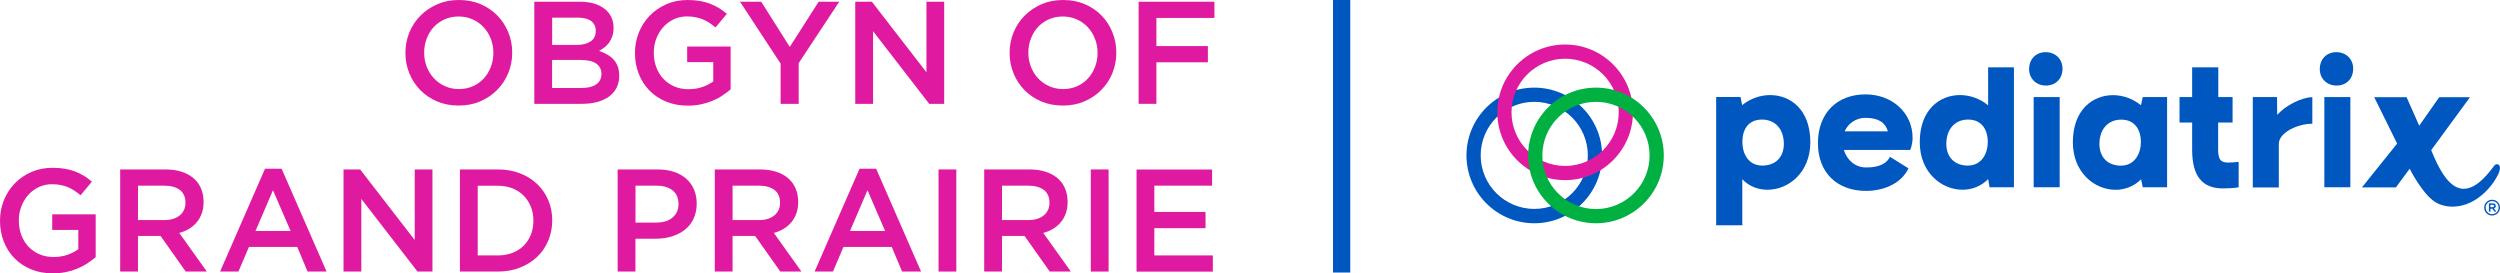 <?xml version="1.0" encoding="UTF-8"?><svg xmlns="http://www.w3.org/2000/svg" viewBox="0 0 362.35 39.62"><defs><style>.cls-1,.cls-2{fill:#0057bf;}.cls-3,.cls-4{fill:#df1aa0;}.cls-4,.cls-2,.cls-5{mix-blend-mode:multiply;}.cls-5{fill:#00b142;}.cls-6{isolation:isolate;}</style></defs><g class="cls-6"><g id="Layer_1_copy"><g><g><path class="cls-3" d="m73.67,10.59c-.38.93-.92,1.74-1.61,2.44-.69.7-1.51,1.25-2.45,1.66s-1.99.61-3.13.61-2.18-.2-3.13-.6c-.94-.4-1.75-.95-2.43-1.64s-1.21-1.5-1.59-2.43c-.38-.93-.57-1.92-.57-2.96s.19-2.03.57-2.96.92-1.74,1.61-2.44c.69-.7,1.51-1.25,2.45-1.66C64.34.2,65.38,0,66.52,0s2.18.2,3.13.6c.94.4,1.75.95,2.43,1.64.68.69,1.2,1.5,1.59,2.43.38.93.57,1.92.57,2.96s-.19,2.03-.57,2.96Zm-2.53-4.96c-.25-.64-.59-1.2-1.04-1.68-.44-.48-.98-.86-1.6-1.14s-1.3-.42-2.03-.42-1.41.14-2.02.41c-.61.27-1.14.65-1.58,1.12-.44.47-.78,1.03-1.02,1.67-.25.64-.37,1.32-.37,2.04s.12,1.4.37,2.04c.25.64.59,1.2,1.04,1.68s.98.86,1.6,1.14c.62.28,1.3.42,2.03.42s1.41-.14,2.02-.41c.61-.28,1.14-.65,1.57-1.12.44-.47.78-1.03,1.03-1.67.25-.64.37-1.32.37-2.04s-.12-1.4-.37-2.04Z"/><path class="cls-3" d="m87.62,1.27c.87.68,1.31,1.6,1.31,2.77,0,.45-.06.85-.18,1.21-.12.35-.27.66-.46.92-.19.26-.41.49-.67.69-.26.2-.52.37-.79.51.43.16.83.33,1.19.54s.67.45.92.73.46.62.6,1c.14.39.21.83.21,1.34,0,.66-.13,1.25-.39,1.75s-.63.93-1.11,1.28c-.48.34-1.06.6-1.73.78s-1.42.26-2.24.26h-6.84V.25h6.63c1.49,0,2.67.34,3.54,1.02Zm-2.03,4.74c.51-.33.76-.85.76-1.54,0-.61-.22-1.08-.66-1.41-.44-.33-1.08-.5-1.93-.5h-3.73v3.95h3.54c.84,0,1.52-.17,2.02-.5Zm.82,6.22c.51-.34.76-.86.76-1.53,0-.63-.25-1.13-.75-1.48-.5-.35-1.26-.53-2.29-.53h-4.11v4.06h4.3c.89,0,1.58-.17,2.09-.52Z"/><path class="cls-3" d="m104.66,13.89c-.44.28-.92.53-1.44.74-.51.21-1.07.38-1.66.5-.59.12-1.21.18-1.86.18-1.16,0-2.21-.19-3.15-.58-.94-.39-1.75-.92-2.42-1.61-.67-.68-1.19-1.49-1.55-2.42-.37-.93-.55-1.94-.55-3.02s.19-2.03.56-2.96c.37-.93.9-1.74,1.57-2.44.68-.7,1.48-1.25,2.42-1.66C97.52.2,98.55,0,99.66,0c.65,0,1.24.05,1.77.14s1.02.22,1.47.39c.45.17.88.38,1.28.62.4.25.79.53,1.17.86l-1.65,1.97c-.28-.24-.57-.46-.87-.66-.3-.2-.61-.36-.93-.5s-.68-.24-1.07-.32c-.39-.08-.81-.12-1.28-.12-.68,0-1.31.14-1.89.41-.58.28-1.09.65-1.52,1.13-.43.48-.77,1.04-1.01,1.67-.25.64-.37,1.31-.37,2.03,0,.76.12,1.47.36,2.12.24.65.58,1.21,1.03,1.68.44.47.97.84,1.59,1.11.61.27,1.3.4,2.06.4.7,0,1.36-.1,1.98-.31.61-.21,1.14-.48,1.6-.82v-2.79h-3.78v-2.26h6.3v6.21c-.37.31-.77.61-1.22.89Z"/><path class="cls-3" d="m115.76,15.05h-2.62v-5.83L107.26.25h3.07l4.14,6.55,4.19-6.55h2.98l-5.88,8.9v5.9Z"/><path class="cls-3" d="m134.27.25h2.58v14.8h-2.17l-8.14-10.53v10.53h-2.58V.25h2.41l7.91,10.23V.25Z"/><path class="cls-3" d="m161.24,10.59c-.38.93-.92,1.74-1.61,2.44-.69.7-1.51,1.25-2.45,1.66s-1.99.61-3.13.61-2.18-.2-3.13-.6c-.94-.4-1.75-.95-2.43-1.64s-1.21-1.5-1.59-2.43c-.38-.93-.57-1.92-.57-2.96s.19-2.03.57-2.96.92-1.74,1.61-2.44c.69-.7,1.51-1.25,2.45-1.66.94-.41,1.99-.61,3.13-.61s2.18.2,3.13.6c.94.4,1.75.95,2.43,1.64.68.69,1.2,1.5,1.58,2.43.38.93.57,1.92.57,2.96s-.19,2.03-.57,2.96Zm-2.53-4.96c-.25-.64-.59-1.2-1.04-1.68-.44-.48-.98-.86-1.6-1.14s-1.3-.42-2.03-.42-1.41.14-2.02.41c-.61.27-1.14.65-1.58,1.12-.44.47-.78,1.03-1.02,1.67-.25.64-.37,1.32-.37,2.04s.12,1.4.37,2.04c.25.64.59,1.2,1.04,1.68s.98.86,1.6,1.14c.62.28,1.3.42,2.03.42s1.41-.14,2.02-.41c.61-.28,1.14-.65,1.57-1.12.44-.47.78-1.03,1.03-1.67.25-.64.37-1.32.37-2.04s-.12-1.4-.37-2.04Z"/><path class="cls-3" d="m176.02,2.6h-8.41v4.08h7.46v2.35h-7.46v6.02h-2.58V.25h10.99v2.35Z"/><path class="cls-3" d="m12.63,38.2c-.44.28-.92.53-1.44.74-.51.21-1.07.38-1.66.5-.59.12-1.21.18-1.86.18-1.16,0-2.21-.19-3.15-.58-.94-.39-1.75-.92-2.42-1.61-.67-.68-1.19-1.49-1.55-2.42-.37-.93-.55-1.94-.55-3.02s.19-2.03.56-2.96c.37-.93.9-1.74,1.57-2.44.68-.7,1.48-1.25,2.42-1.66.94-.41,1.96-.61,3.08-.61.65,0,1.24.05,1.77.14s1.02.22,1.47.39c.45.17.88.38,1.28.62.4.25.79.53,1.17.86l-1.65,1.97c-.28-.24-.57-.46-.87-.66-.3-.2-.61-.36-.93-.5s-.68-.24-1.07-.32c-.39-.08-.81-.12-1.28-.12-.68,0-1.31.14-1.89.41-.58.28-1.09.65-1.52,1.13-.43.48-.77,1.04-1.01,1.67-.25.64-.37,1.31-.37,2.03,0,.76.12,1.47.36,2.12.24.65.58,1.21,1.03,1.68.44.47.97.84,1.59,1.11.61.27,1.3.4,2.06.4.7,0,1.36-.1,1.98-.31.61-.21,1.14-.48,1.6-.82v-2.79h-3.78v-2.26h6.3v6.21c-.37.31-.77.61-1.22.89Z"/><path class="cls-3" d="m26.92,39.36l-3.65-5.16h-3.27v5.16h-2.58v-14.8h6.6c.85,0,1.61.11,2.29.33.68.22,1.26.53,1.73.93.47.4.83.89,1.09,1.48.25.58.38,1.24.38,1.96,0,.62-.09,1.17-.26,1.66-.18.49-.42.92-.73,1.29s-.68.69-1.11.95c-.43.26-.91.46-1.43.6l4,5.6h-3.06Zm-.85-11.82c-.54-.42-1.29-.63-2.27-.63h-3.8v4.99h3.82c.93,0,1.67-.23,2.23-.68.55-.45.83-1.06.83-1.83,0-.82-.27-1.44-.81-1.86Z"/><path class="cls-3" d="m47.33,39.36h-2.75l-1.5-3.57h-7l-1.52,3.57h-2.66l6.51-14.9h2.41l6.51,14.9Zm-7.76-11.8l-2.54,5.92h5.09l-2.56-5.92Z"/><path class="cls-3" d="m60.1,24.56h2.58v14.8h-2.17l-8.14-10.53v10.53h-2.58v-14.8h2.41l7.91,10.23v-10.23Z"/><path class="cls-3" d="m79.47,34.87c-.38.91-.92,1.7-1.62,2.36-.7.66-1.53,1.18-2.49,1.56-.97.38-2.03.57-3.18.57h-5.52v-14.8h5.52c1.16,0,2.22.19,3.18.56.97.37,1.8.89,2.49,1.55.7.66,1.24,1.45,1.62,2.35.38.9.57,1.87.57,2.92s-.19,2.02-.57,2.93Zm-2.53-4.91c-.25-.62-.59-1.15-1.04-1.6-.44-.45-.99-.81-1.62-1.06-.64-.25-1.34-.38-2.12-.38h-2.92v10.1h2.92c.78,0,1.48-.12,2.12-.37.64-.25,1.18-.59,1.62-1.04.45-.45.79-.98,1.04-1.59.25-.62.37-1.29.37-2.03s-.12-1.41-.37-2.03Z"/><path class="cls-3" d="m100.52,31.73c-.31.63-.73,1.16-1.27,1.58s-1.17.74-1.89.96-1.49.33-2.31.33h-2.95v4.76h-2.58v-14.8h5.83c.86,0,1.64.12,2.34.35s1.29.57,1.78,1c.49.44.86.96,1.12,1.56.26.61.39,1.29.39,2.05,0,.83-.16,1.56-.47,2.2Zm-3.05-4.15c-.58-.45-1.36-.67-2.33-.67h-3.03v5.35h3.03c.99,0,1.77-.24,2.34-.73s.86-1.13.86-1.94c0-.89-.29-1.56-.87-2.01Z"/><path class="cls-3" d="m113.1,39.36l-3.65-5.16h-3.27v5.16h-2.58v-14.8h6.6c.85,0,1.61.11,2.29.33.68.22,1.26.53,1.73.93.47.4.83.89,1.09,1.48.25.58.38,1.24.38,1.96,0,.62-.09,1.17-.26,1.66-.18.49-.42.92-.73,1.29s-.68.69-1.11.95c-.43.26-.91.46-1.43.6l4,5.6h-3.06Zm-.85-11.82c-.54-.42-1.29-.63-2.27-.63h-3.8v4.99h3.82c.93,0,1.67-.23,2.23-.68.55-.45.83-1.06.83-1.83,0-.82-.27-1.44-.81-1.86Z"/><path class="cls-3" d="m133.5,39.36h-2.75l-1.5-3.57h-7l-1.52,3.57h-2.66l6.51-14.9h2.41l6.51,14.9Zm-7.76-11.8l-2.54,5.92h5.09l-2.56-5.92Z"/><path class="cls-3" d="m138.61,24.56v14.8h-2.58v-14.8h2.58Z"/><path class="cls-3" d="m152.15,39.36l-3.65-5.16h-3.27v5.16h-2.58v-14.8h6.6c.85,0,1.61.11,2.29.33.68.22,1.26.53,1.73.93.47.4.84.89,1.09,1.48.25.58.38,1.24.38,1.96,0,.62-.09,1.17-.26,1.66-.18.49-.42.92-.73,1.29-.31.37-.68.69-1.11.95-.43.26-.91.46-1.43.6l4,5.6h-3.06Zm-.85-11.82c-.54-.42-1.29-.63-2.27-.63h-3.8v4.99h3.82c.93,0,1.67-.23,2.23-.68.55-.45.83-1.06.83-1.83,0-.82-.27-1.44-.81-1.86Z"/><path class="cls-3" d="m160.68,24.56v14.8h-2.58v-14.8h2.58Z"/><path class="cls-3" d="m175.68,26.91h-8.37v3.81h7.42v2.35h-7.42v3.95h8.48v2.35h-11.06v-14.8h10.95v2.35Z"/></g><path class="cls-2" d="m222.38,32.36c-5.42,0-9.83-4.41-9.83-9.83s4.41-9.83,9.83-9.83,9.83,4.41,9.83,9.83-4.41,9.83-9.83,9.83Zm0-17.6c-4.28,0-7.77,3.48-7.77,7.76s3.48,7.76,7.77,7.76,7.76-3.48,7.76-7.76-3.48-7.76-7.76-7.76Z"/><path class="cls-4" d="m226.85,26.11c-5.42,0-9.83-4.41-9.83-9.83s4.41-9.83,9.83-9.83,9.83,4.41,9.83,9.83-4.41,9.83-9.83,9.83Zm0-17.6c-4.28,0-7.77,3.48-7.77,7.77s3.48,7.77,7.77,7.77,7.77-3.48,7.77-7.77-3.48-7.77-7.77-7.77Z"/><path class="cls-5" d="m231.32,32.36c-5.42,0-9.83-4.41-9.83-9.83s4.41-9.83,9.83-9.83,9.83,4.41,9.83,9.83-4.41,9.83-9.83,9.83Zm0-17.6c-4.28,0-7.77,3.48-7.77,7.77s3.48,7.77,7.77,7.77,7.77-3.48,7.77-7.77-3.48-7.77-7.77-7.77Z"/><path class="cls-1" d="m296.51,7.56c-1.39,0-2.41.97-2.41,2.46,0,1.36,1.02,2.38,2.43,2.38s2.41-.97,2.41-2.46c0-1.36-1.02-2.38-2.43-2.38Z"/><path class="cls-1" d="m256.56,13.78c-1.44,0-2.9.52-4.05,1.46l-.24-1.18h-3.53v18.59h3.79v-6.67c.99,1.05,2.3,1.52,3.66,1.52,3.03,0,6.2-2.48,6.2-6.9,0-4.71-2.88-6.82-5.83-6.82Zm-1.12,10.22c-2.04,0-2.9-1.73-2.9-3.43s.78-3.24,2.85-3.24c1.93,0,3.16,1.41,3.16,3.53,0,1.96-1.25,3.14-3.11,3.14Z"/><rect class="cls-1" x="294.76" y="14.07" width="3.77" height="13.07"/><path class="cls-1" d="m270.39,13.68c-4.16,0-6.9,2.75-6.9,7.06s2.8,6.93,6.98,6.93c2.27,0,5.02-.89,6.14-3.27l-2.67-1.67c-.78,1.52-2.72,1.54-3.5,1.54-1.52,0-2.75-1.05-3.19-2.54h9.62s.34-.76.34-1.75c0-3.69-3.03-6.3-6.82-6.3Zm-3.03,5.36c.52-1.18,1.67-1.96,3.03-1.96,1.91,0,2.88.71,3.24,1.96h-6.28Z"/><path class="cls-1" d="m288.16,15.27c-1.15-.97-2.64-1.49-4.08-1.49-2.95,0-5.83,2.12-5.83,6.82,0,4.42,3.16,6.9,6.2,6.9,1.36,0,2.69-.5,3.71-1.54l.21,1.18h3.53V9.76h-3.74v5.52Zm-2.95,8.73c-1.86,0-3.11-1.18-3.11-3.14,0-2.12,1.23-3.53,3.16-3.53,2.07,0,2.85,1.6,2.85,3.24s-.86,3.43-2.9,3.43Z"/><path class="cls-1" d="m321.5,21.55v-3.79h2.09v-3.69h-2.07v-4.31h-3.79v4.31h-1.83v3.69h1.83v3.95c0,3.79,1.44,5.6,4.47,5.6.6,0,1.7-.05,2.27-.16v-3.69c-.29.05-1.12.1-1.54.1-1.1,0-1.44-.47-1.44-2.01Z"/><path class="cls-1" d="m361.74,29.84c0-.22-.18-.37-.46-.37h-.54v1.2h.23v-.43h.25l.33.43h.28l-.36-.47c.18-.05.28-.18.28-.36Zm-.48.19h-.3v-.35h.31c.15,0,.23.06.23.17s-.09.18-.24.18Z"/><path class="cls-1" d="m362.02,25.39c.1-.18.18-.36.25-.6.09-.31.16-.79-.2-.96-.22-.09-.39.01-.54.16-4.29,5.93-6.94,3.32-9.15-2.23l5.62-7.67h-4.46l-2.9,4.13-1.83-4.13h-4.69l3.32,6.72-5.1,6.35h4.92l2-2.71c.49.97,1.06,1.9,1.7,2.78.66.91,1.57,1.98,2.66,2.39,2.08.77,4.27.13,5.95-1.22.76-.61,1.41-1.34,1.95-2.14.22-.32.43-.72.49-.85Z"/><path class="cls-1" d="m361.21,28.95c-.63,0-1.15.51-1.15,1.15s.51,1.14,1.14,1.14,1.15-.51,1.15-1.15-.51-1.14-1.14-1.14Zm0,2.09c-.53,0-.94-.41-.94-.94s.41-.95.94-.95.94.41.94.94-.41.95-.94.95Z"/><rect class="cls-1" x="336.89" y="14.07" width="3.77" height="13.07"/><path class="cls-1" d="m338.64,7.56c-1.39,0-2.41.97-2.41,2.46,0,1.36,1.02,2.38,2.43,2.38s2.41-.97,2.41-2.46c0-1.36-1.02-2.38-2.43-2.38Z"/><path class="cls-1" d="m330.06,16.68l-.03-2.61h-3.51s0,13.1,0,13.1h3.77v-6.31c0-1.65,2.75-2.93,4.86-2.93v-3.84c-1.57,0-4,1.26-5.1,2.59Z"/><path class="cls-1" d="m310.3,15.25c-1.15-.94-2.61-1.46-4.03-1.46-2.95,0-5.83,2.12-5.83,6.82,0,4.42,3.16,6.9,6.2,6.9,1.33,0,2.67-.5,3.69-1.52l.24,1.15h3.53v-13.07h-3.53l-.26,1.18Zm-2.9,8.76c-1.86,0-3.11-1.18-3.11-3.14,0-2.12,1.23-3.53,3.16-3.53,2.07,0,2.85,1.6,2.85,3.24s-.86,3.43-2.9,3.43Z"/><rect class="cls-1" x="193.21" width="2.5" height="39.5"/></g></g></g></svg>